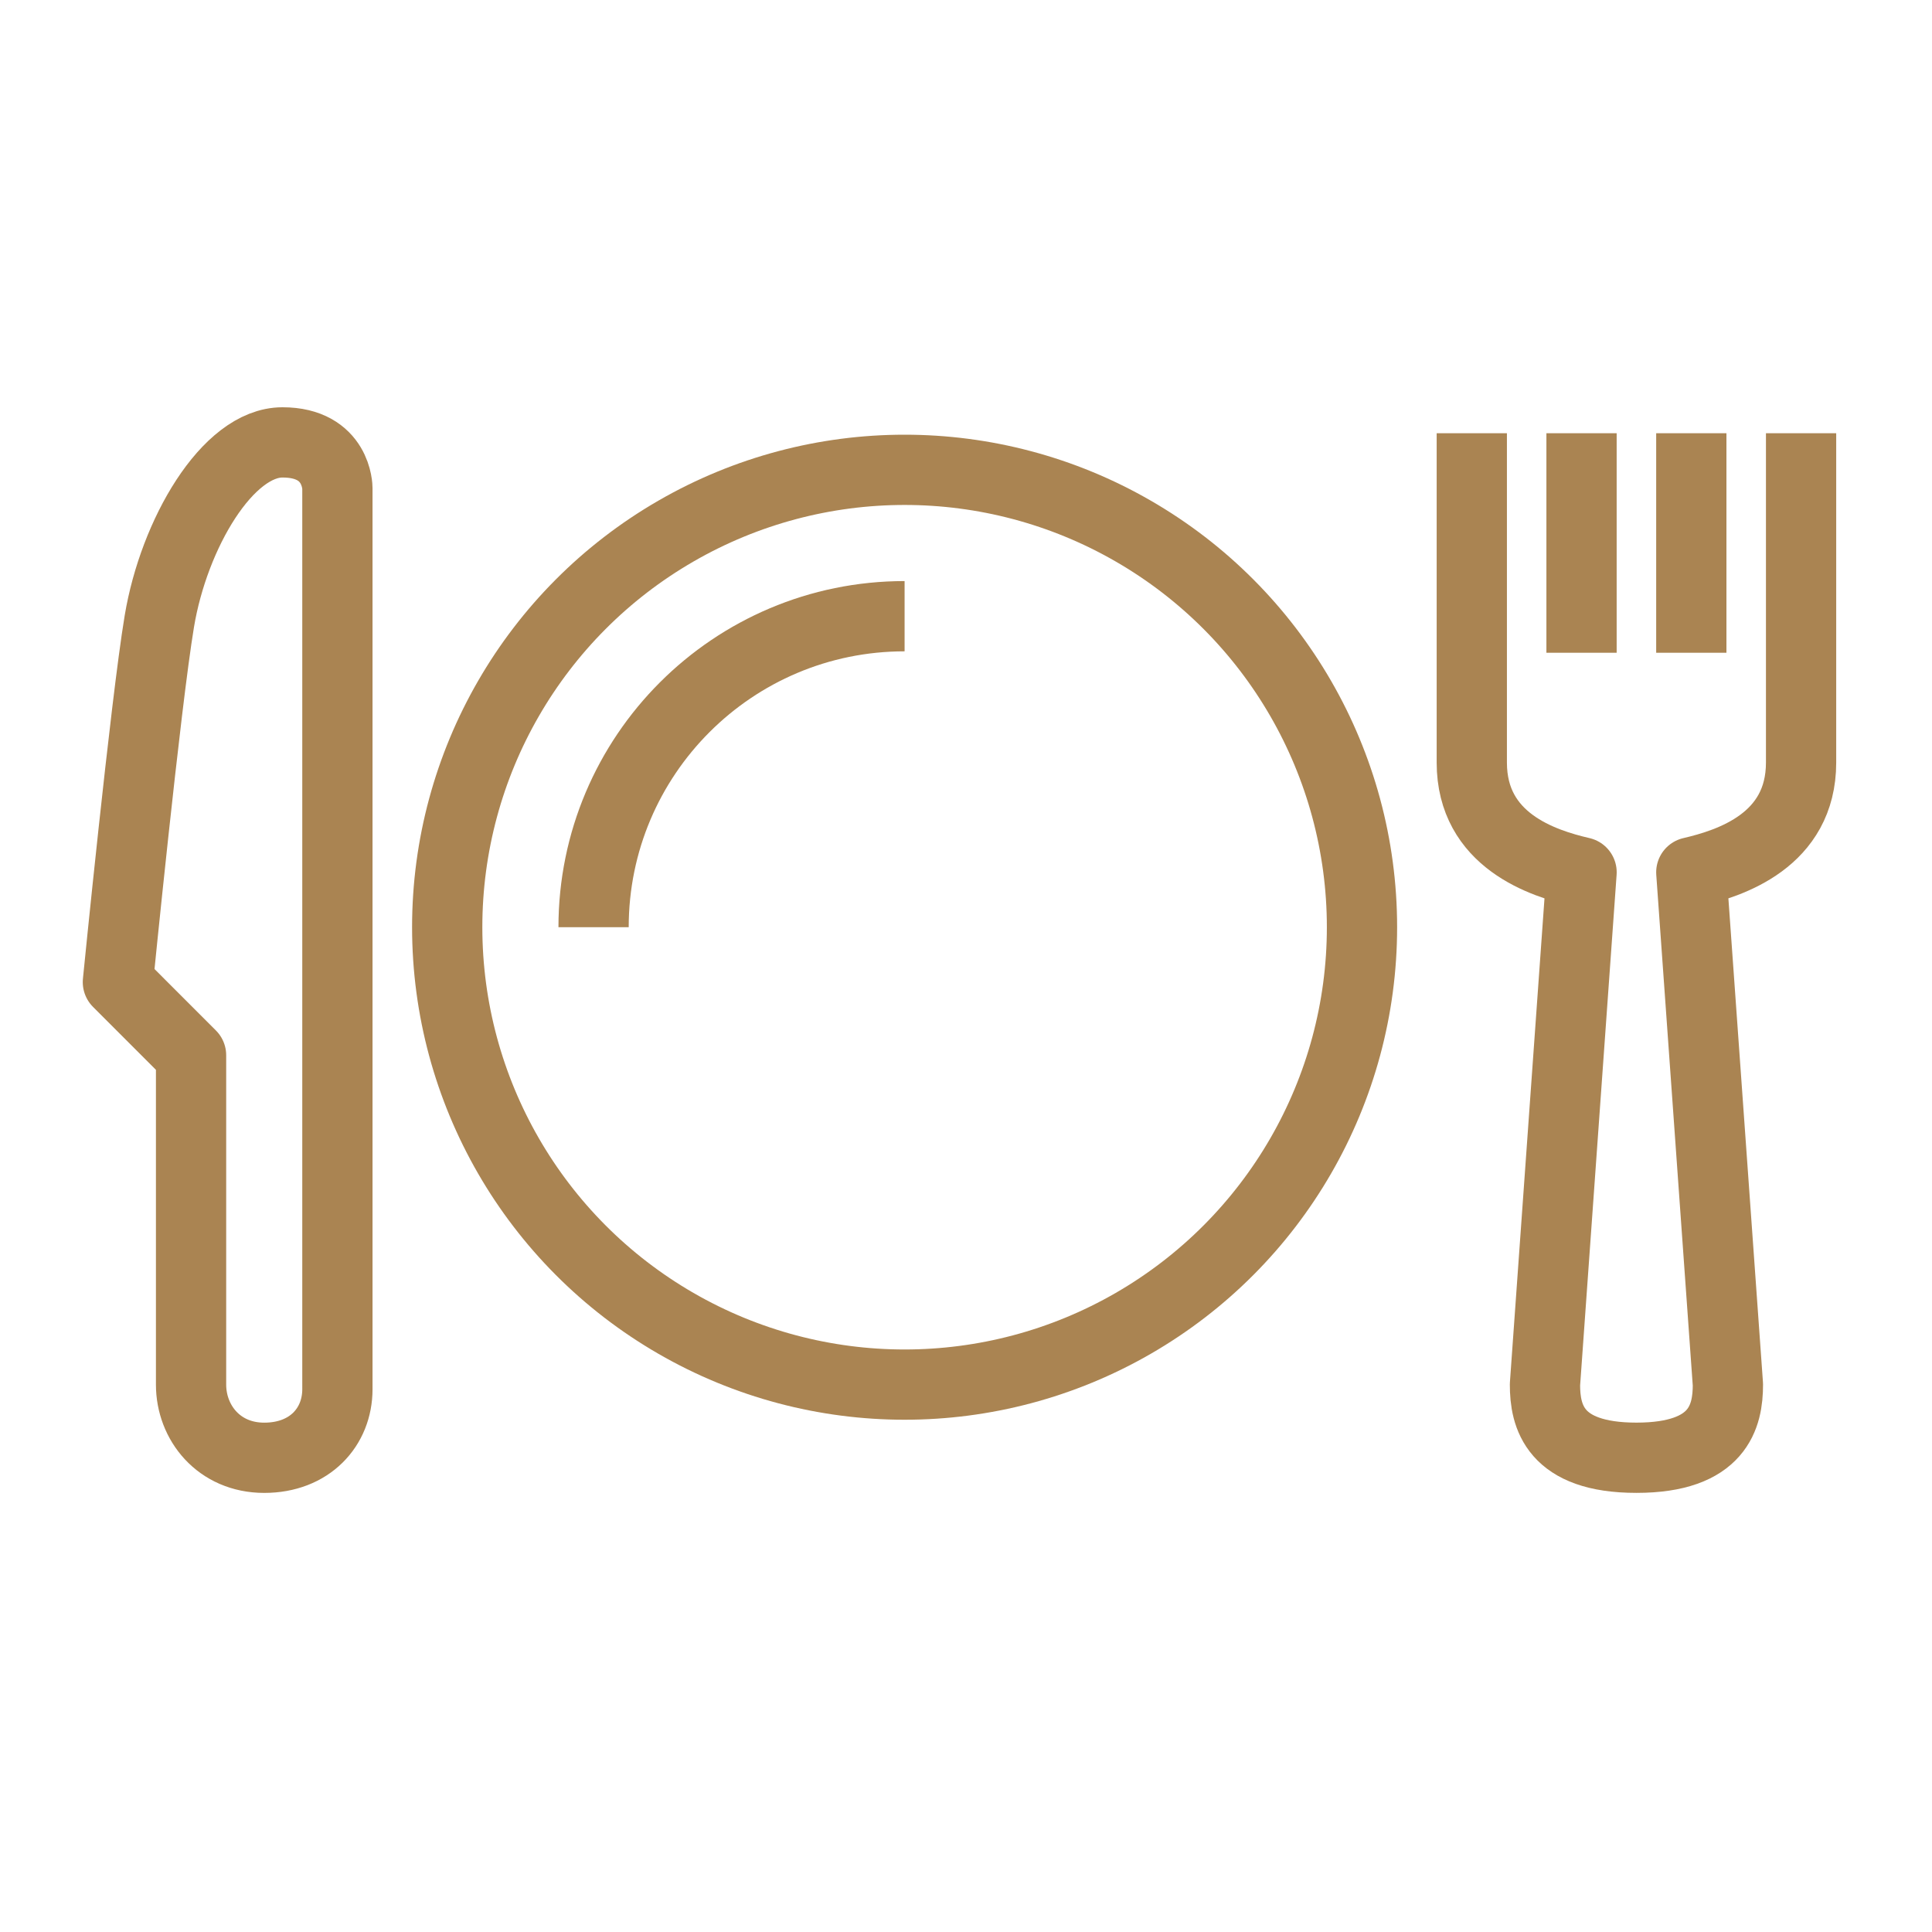 <?xml version="1.0" encoding="utf-8"?>
<!-- Generator: Adobe Illustrator 16.0.0, SVG Export Plug-In . SVG Version: 6.00 Build 0)  -->
<!DOCTYPE svg PUBLIC "-//W3C//DTD SVG 1.1//EN" "http://www.w3.org/Graphics/SVG/1.1/DTD/svg11.dtd">
<svg version="1.1" xmlns="http://www.w3.org/2000/svg" xmlns:xlink="http://www.w3.org/1999/xlink" x="0px" y="0px" width="55px"
	 height="55px" viewBox="0 0 55 55" enable-background="new 0 0 55 55" xml:space="preserve">
<g id="Calque_1" display="none">
	<g display="inline">
		<path fill="none" stroke="#AA8452" stroke-width="2" stroke-linejoin="round" stroke-miterlimit="10" d="M51.635,4.159
			c-1.545-1.546-6.883,1.264-8.429,2.809L19.347,30.827c-1.672,1.672-8.969,11.253-7.3,12.921c1.668,1.668,11.248-5.629,12.92-7.301
			l23.859-23.859C50.371,11.043,53.181,5.705,51.635,4.159z"/>
		<polyline fill="none" stroke="#AA8452" stroke-width="2" stroke-linejoin="round" stroke-miterlimit="10" points="39.087,39.932 
			43.365,47.962 46.221,47.916 40.722,20.689 		"/>
		
			<line fill="none" stroke="#AA8452" stroke-width="2" stroke-linejoin="round" stroke-miterlimit="10" x1="31.218" y1="30.196" x2="35.229" y2="34.207"/>
		
			<line fill="none" stroke="#AA8452" stroke-width="2" stroke-linejoin="round" stroke-miterlimit="10" x1="19.854" y1="18.833" x2="25.602" y2="24.579"/>
		<polyline fill="none" stroke="#AA8452" stroke-width="2" stroke-linejoin="round" stroke-miterlimit="10" points="35.097,15.071 
			7.878,9.575 7.832,12.43 14.063,15.748 		"/>
		<polyline fill="none" stroke="#AA8452" stroke-width="2" stroke-linejoin="round" stroke-miterlimit="10" points="23.286,38.128 
			24.583,48.138 21.881,49.367 17.465,42.008 		"/>
		<polyline fill="none" stroke="#AA8452" stroke-width="2" stroke-linejoin="round" stroke-miterlimit="10" points="17.666,32.509 
			7.658,31.211 6.428,33.913 13.787,38.329 		"/>
		
			<line fill="none" stroke="#AA8452" stroke-width="2" stroke-linejoin="round" stroke-miterlimit="10" x1="18.667" y1="15.809" x2="9.448" y2="25.027"/>
		
			<line fill="none" stroke="#AA8452" stroke-width="2" stroke-linejoin="round" stroke-miterlimit="10" x1="39.409" y1="34.246" x2="29.038" y2="44.617"/>
		
			<line fill="none" stroke="#AA8452" stroke-width="2" stroke-linejoin="round" stroke-miterlimit="10" x1="35.952" y1="44.617" x2="26.734" y2="53.836"/>
		
			<line fill="none" stroke="#AA8452" stroke-width="2" stroke-linejoin="round" stroke-miterlimit="10" x1="9.448" y1="16.961" x2="2.535" y2="23.875"/>
	</g>
</g>
<g id="Calque_3" display="none">
	<g display="inline">
		<path fill="none" stroke="#AA8452" stroke-width="2" stroke-linecap="round" stroke-linejoin="round" stroke-miterlimit="10" d="
			M34.937,52.367V41.661l-7.46-7.784l1.361-5.399"/>
		
			<polyline fill="none" stroke="#AA8452" stroke-width="2" stroke-linecap="round" stroke-linejoin="round" stroke-miterlimit="10" points="
			15.219,52.367 21.288,48.413 23.251,40.554 		"/>
		
			<polyline fill="none" stroke="#AA8452" stroke-width="2" stroke-linecap="round" stroke-linejoin="round" stroke-miterlimit="10" points="
			16.481,34.363 15.803,45.727 8.786,52.367 		"/>
		<circle fill="none" stroke="#AA8452" stroke-width="2" stroke-miterlimit="10" cx="26.411" cy="8.218" r="5.684"/>
		<path fill="none" stroke="#AA8452" stroke-width="2" stroke-linecap="round" stroke-linejoin="round" stroke-miterlimit="10" d="
			M24.99,24.147l7.105,7.006c0,0,6.733-0.046,8.646-0.046c1.912,0,5.03-2.07,5.474-4.041c-1.747,0-11.278-0.584-11.278-0.584
			s-4.38-5.585-6.365-7.807c-1.883-2.108-8.141-2.505-8.822,0.802l-3.167,13.719c-0.653,3.502,1.958,4.365,4.386,5.791l8.283,5.009
			v8.371"/>
		
			<line fill="none" stroke="#AA8452" stroke-width="2" stroke-linecap="round" stroke-linejoin="round" stroke-miterlimit="10" x1="42.723" y1="30.588" x2="39.199" y2="52.367"/>
	</g>
</g>
<g id="Calque_2">
	<g>
		
			<line fill="none" stroke="#AA8452" stroke-width="2" stroke-linejoin="round" stroke-miterlimit="10" x1="45.023" y1="12.333" x2="45.023" y2="18.583"/>
		
			<line fill="none" stroke="#AA8452" stroke-width="2" stroke-linejoin="round" stroke-miterlimit="10" x1="48.148" y1="12.333" x2="48.148" y2="18.583"/>
		<path fill="none" stroke="#AA8452" stroke-width="2" stroke-linejoin="round" stroke-miterlimit="10" d="M51.273,12.333v9.375
			c0,2.22-2.015,2.868-3.125,3.125l1.042,14.583c0,0.895-0.261,2.083-2.604,2.083s-2.604-1.188-2.604-2.083l1.042-14.583
			c-1.111-0.257-3.125-0.905-3.125-3.125v-9.375"/>
		<path fill="none" stroke="#AA8452" stroke-width="2" stroke-linejoin="round" stroke-miterlimit="10" d="M4.536,17.687
			c-0.395,2.372-1.18,10.271-1.18,10.271l2.083,2.084v9.375c0,1.078,0.789,2.083,2.083,2.083s2.083-0.875,2.083-1.953V13.896
			c0,0,0-1.302-1.563-1.302S4.951,15.198,4.536,17.687z"/>
		
			<circle fill="none" stroke="#AA8452" stroke-width="2" stroke-linejoin="round" stroke-miterlimit="10" cx="25.752" cy="26.396" r="13.021"/>
		<path fill="none" stroke="#AA8452" stroke-width="2" stroke-linejoin="round" stroke-miterlimit="10" d="M16.898,26.396
			c0-4.89,3.964-8.854,8.854-8.854"/>
	</g>
</g>
</svg>

